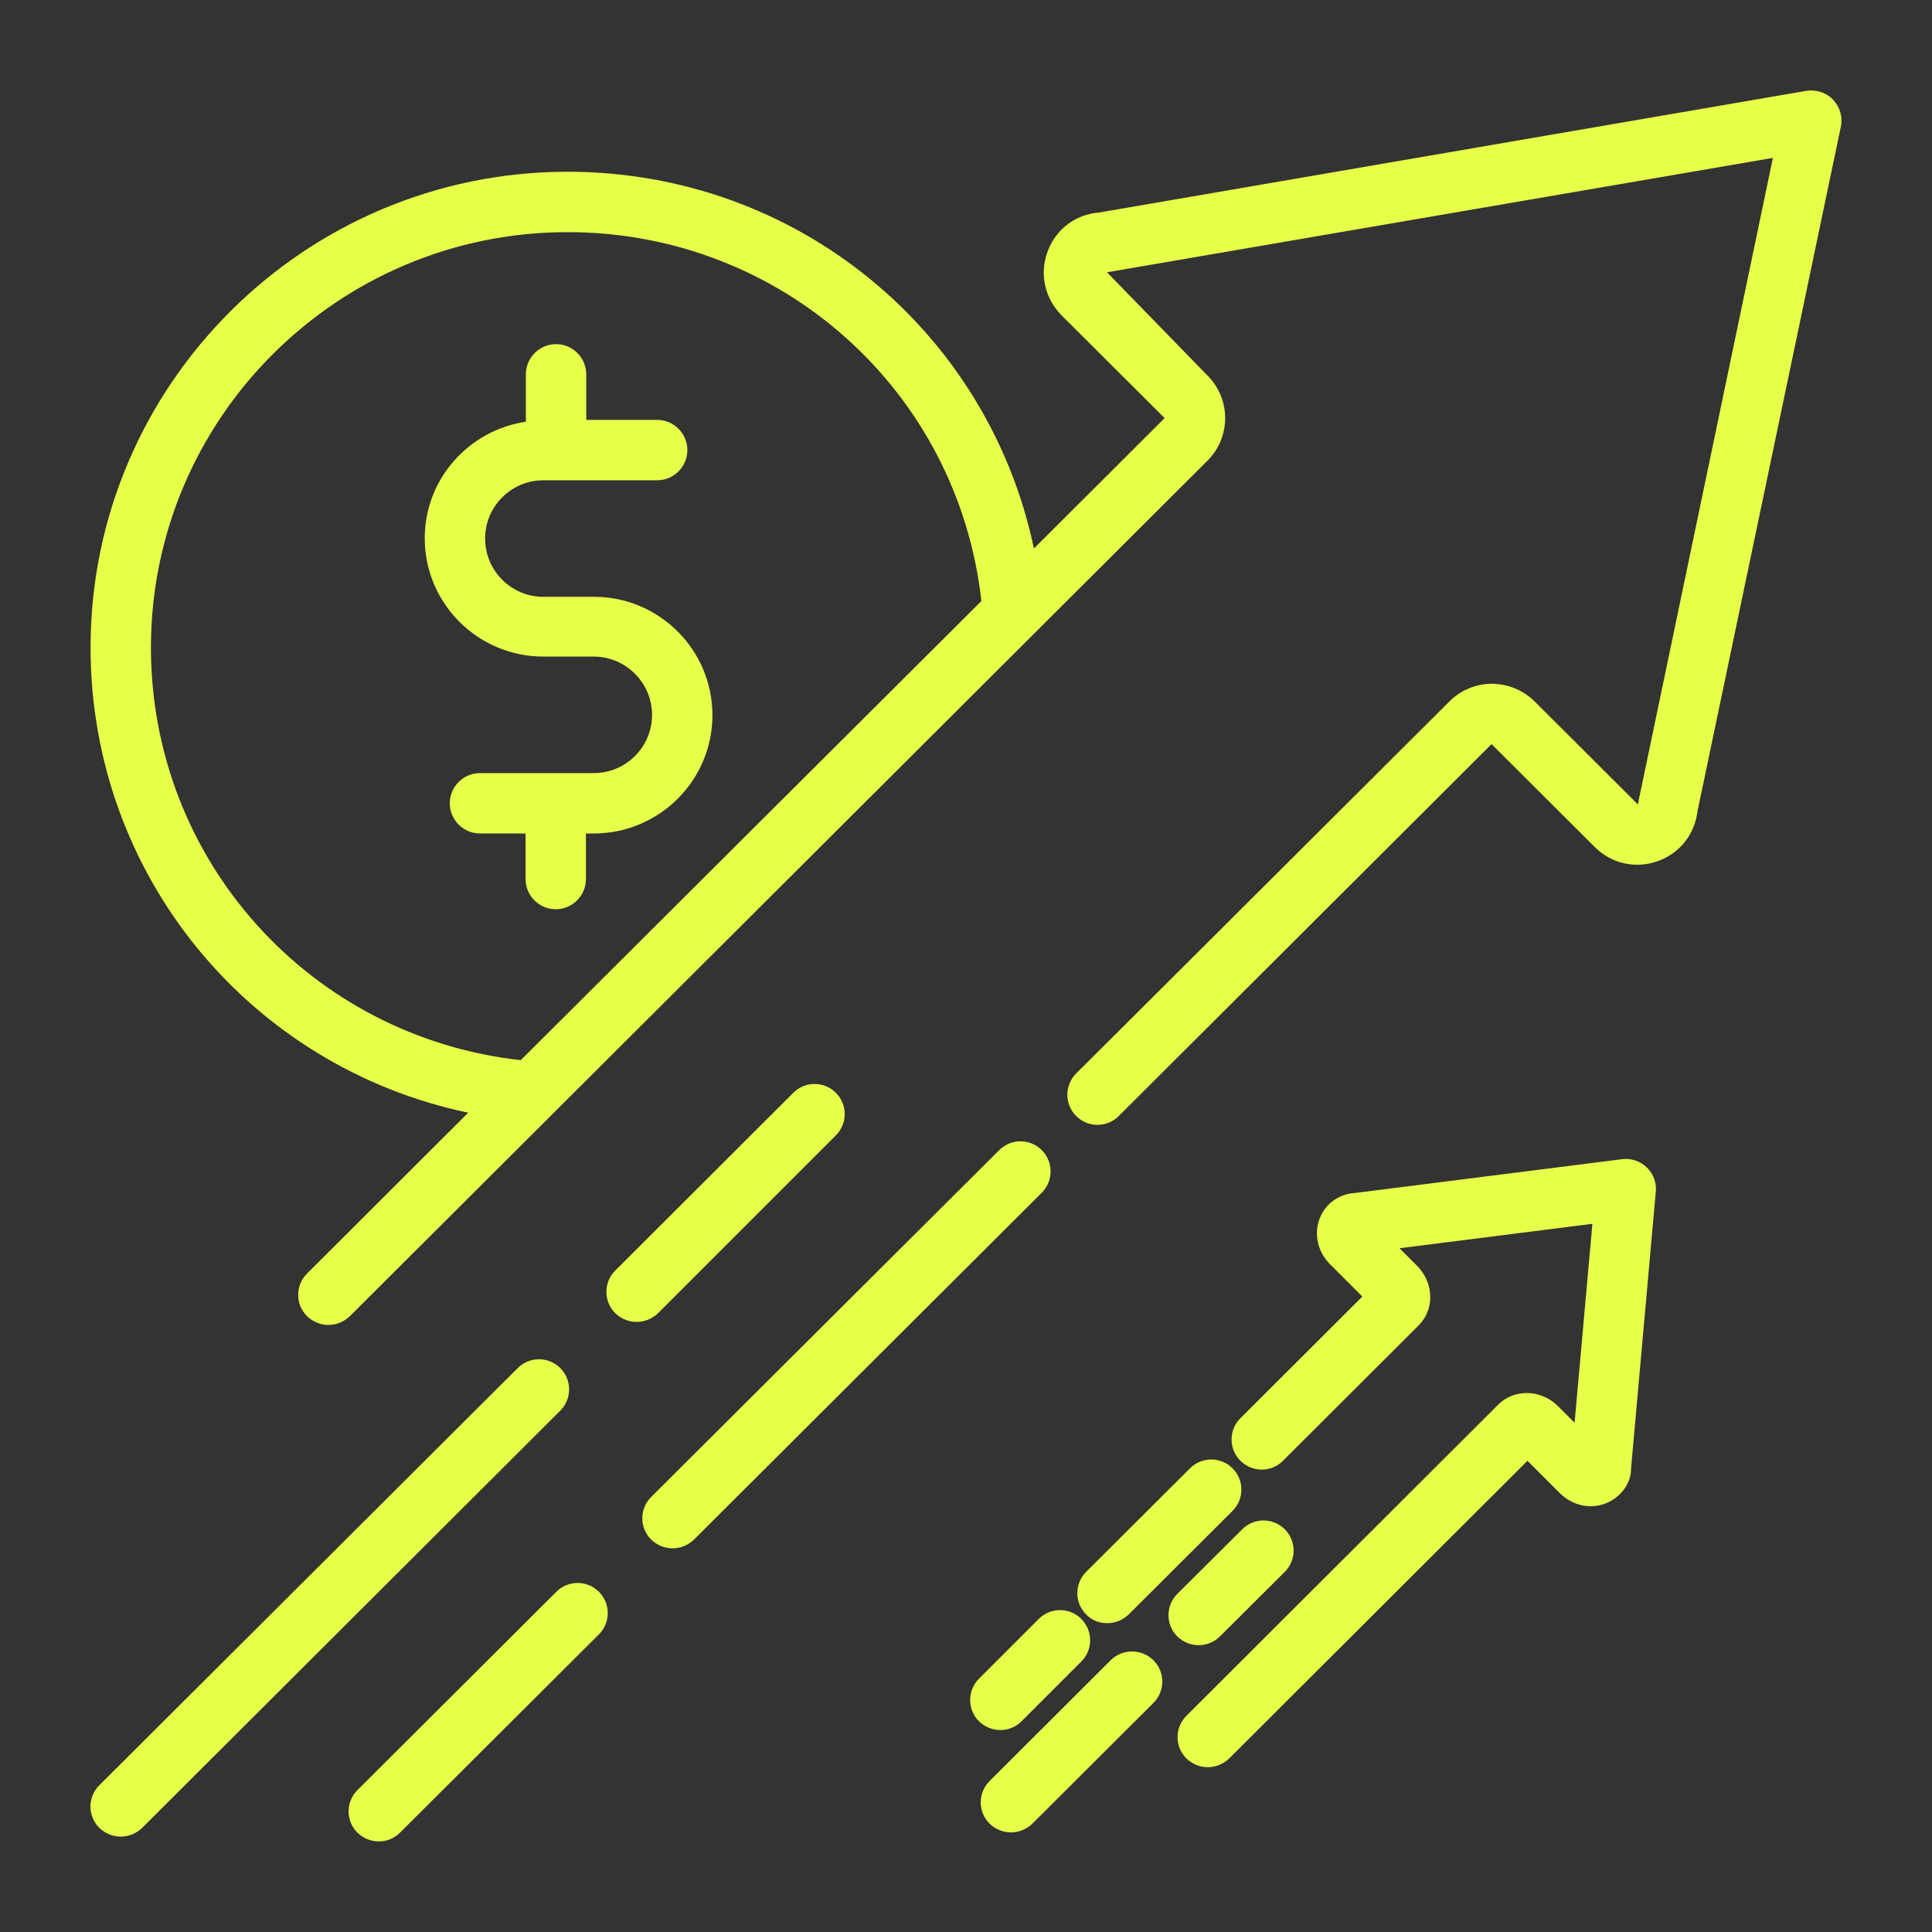 <svg xmlns="http://www.w3.org/2000/svg" xmlns:xlink="http://www.w3.org/1999/xlink" xmlns:svgjs="http://svgjs.dev/svgjs" id="Layer_4" height="300" viewBox="0 0 64 64" width="300"><rect x="0" y="0" width="64" height="64" fill="#333333" stroke="none"/><g width="100%" height="100%" transform="matrix(1,0,0,1,0,0)"><path d="m60.72 3.3c-.23-.24-.56-.34-.89-.29l-23.42 4.03c-.79.06-1.44.56-1.71 1.3s-.09 1.54.46 2.1l3.42 3.41-4.33 4.32c-1.52-7.22-7.87-12.48-15.45-12.48-8.71 0-15.8 7.07-15.8 15.76 0 7.54 5.27 13.89 12.51 15.41l-5.34 5.33c-.39.39-.39 1.02 0 1.41.2.19.45.29.71.29s.51-.1.71-.29l28.41-28.34c.78-.78.78-2.04 0-2.82l-3.33-3.42 22.06-3.79-4.45 21.3c-.01.04-.01.08-.02.12l-3.42-3.41c-.38-.38-.88-.58-1.41-.59-.53 0-1.04.21-1.41.58l-12.37 12.33c-.39.39-.39 1.02 0 1.41s1.02.39 1.41 0l12.35-12.32 3.42 3.41c.56.56 1.37.73 2.1.46.72-.26 1.21-.89 1.3-1.64l4.75-22.68c.07-.32-.03-.66-.26-.9zm-55.72 18.15c0-7.59 6.19-13.76 13.8-13.76 7.07 0 12.93 5.24 13.71 12.22l-15.26 15.21c-6.99-.78-12.25-6.63-12.25-13.67zm29.51 18.06-11.52 11.49c-.2.19-.45.29-.71.29s-.51-.1-.71-.29c-.39-.39-.39-1.02 0-1.41l11.53-11.49c.39-.39 1.02-.39 1.41 0s.39 1.02 0 1.41zm-15.95 7.22-13.85 13.82c-.2.19-.45.29-.71.29s-.51-.1-.71-.29c-.39-.39-.39-1.02 0-1.41l13.86-13.82c.39-.39 1.02-.39 1.41 0s.39 1.02 0 1.41zm3.24-3.23c-.2.19-.45.29-.71.29s-.51-.1-.71-.29c-.39-.39-.39-1.02 0-1.41l5.9-5.89c.39-.39 1.02-.39 1.41 0s.39 1.02 0 1.41zm-1.96 9.23c.39.39.39 1.02 0 1.41l-6.59 6.57c-.19.19-.44.29-.7.29s-.51-.1-.71-.29c-.39-.39-.39-1.02 0-1.41l6.59-6.57c.39-.39 1.02-.39 1.41 0zm3.76-29.04c0 2.16-1.76 3.92-3.93 3.92h-.26v1.51c0 .55-.45 1-1 1s-1-.45-1-1v-1.51h-1.51c-.55 0-1-.45-1-1s.45-1 1-1h3.77c1.06 0 1.93-.86 1.93-1.93 0-1.06-.87-1.93-1.93-1.93h-1.67c-2.17 0-3.93-1.76-3.93-3.92 0-1.96 1.46-3.58 3.35-3.86v-1.57c0-.55.45-1 1-1s1 .45 1 1v1.51h2.35c.55 0 1 .45 1 1s-.45 1-1 1h-3.77c-1.06 0-1.93.86-1.93 1.93s.87 1.93 1.93 1.93h1.68c2.16 0 3.92 1.76 3.92 3.92zm30.95 14.98c.22.21.33.51.3.81l-.82 9.17c.01.45-.31.93-.81 1.14-.52.22-1.13.09-1.55-.33l-1.07-1.07-9.88 9.86c-.2.19-.45.29-.71.29s-.51-.1-.71-.29c-.39-.39-.39-1.02 0-1.41l10.33-10.31c.53-.53 1.42-.51 1.98.05l.55.55.59-6.59-6.39.81.59.59c.27.27.43.65.43 1.03 0 .36-.14.69-.39.94l-4.49 4.48c-.39.39-1.02.39-1.41 0s-.39-1.02 0-1.41l4.04-4.03-1.07-1.07c-.42-.42-.55-1.03-.33-1.55.19-.47.64-.78 1.15-.81l8.85-1.12c.3-.04.6.06.82.27zm-18.57 14.81c-.39-.39-.39-1.02 0-1.41l3.44-3.43c.39-.39 1.02-.39 1.41 0s.39 1.02 0 1.41l-3.44 3.43c-.2.19-.45.29-.71.29s-.51-.09-.7-.29zm2.23 1.52c.39.39.39 1.02 0 1.41l-4.01 4c-.2.19-.45.29-.71.29s-.51-.1-.71-.29c-.39-.39-.39-1.02 0-1.41l4.01-4c.39-.39 1.03-.39 1.42 0zm1.5-.5c-.26 0-.51-.1-.71-.29-.39-.39-.39-1.02 0-1.41l2.15-2.14c.39-.39 1.02-.39 1.41 0s.39 1.02 0 1.41l-2.15 2.14c-.19.19-.45.29-.7.29zm-6.57 2.81c-.26 0-.51-.1-.71-.29-.39-.39-.39-1.02 0-1.41l1.98-1.98c.39-.39 1.02-.39 1.41 0s.39 1.02 0 1.41l-1.98 1.98c-.19.19-.44.29-.7.29z" fill="#e8ff4a" fill-opacity="1" data-original-color="#000000ff" stroke="none" stroke-opacity="1"></path></g></svg>